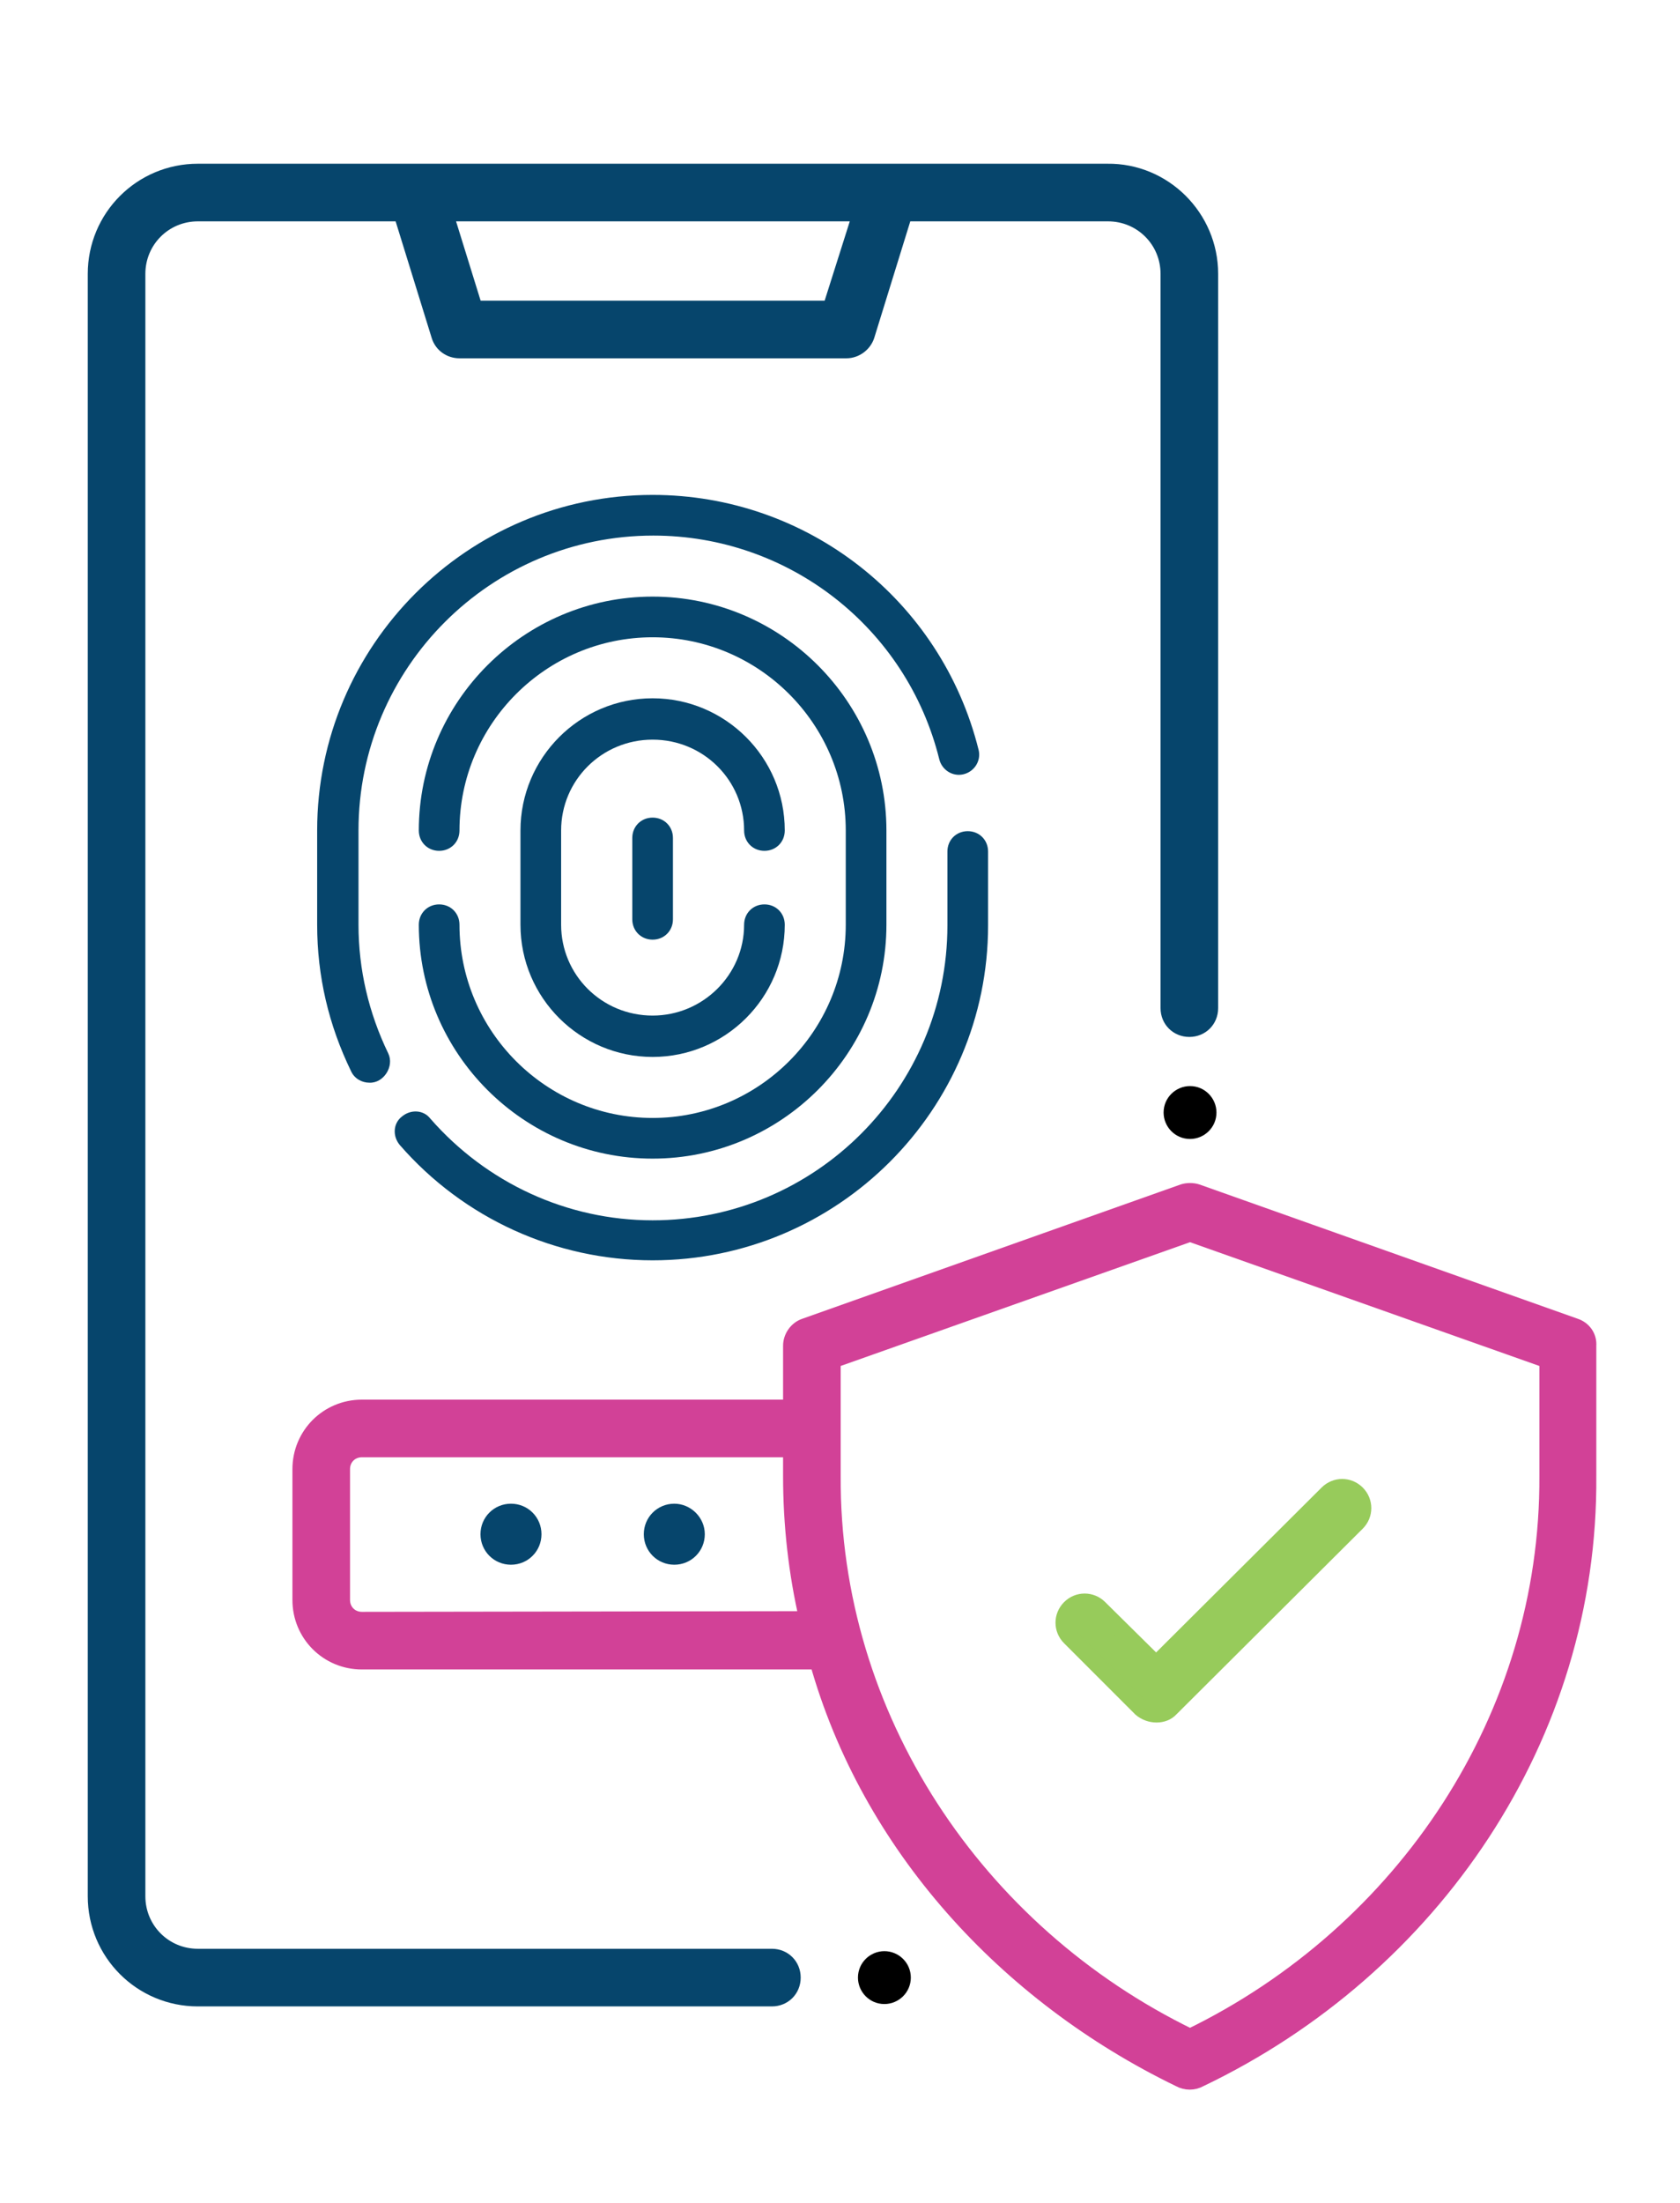 <?xml version="1.0" encoding="utf-8"?>
<!-- Generator: Adobe Illustrator 27.5.0, SVG Export Plug-In . SVG Version: 6.00 Build 0)  -->
<svg version="1.1" xmlns="http://www.w3.org/2000/svg" xmlns:xlink="http://www.w3.org/1999/xlink" x="0px" y="0px"
	 viewBox="0 0 247.9 324.9" style="enable-background:new 0 0 247.9 324.9;" xml:space="preserve">
<style type="text/css">
	.st0{display:none;}
	.st1{display:inline;fill:#06456C;}
	.st2{display:inline;fill:#97CB5B;}
	.st3{display:inline;fill:#D24197;}
	.st4{fill:#06456C;}
	.st5{fill:#D24197;stroke:#D24197;stroke-width:2.5;stroke-miterlimit:10;}
	.st6{fill:#06456C;stroke:#06456C;stroke-width:2.5;stroke-miterlimit:10;}
	.st7{fill:#97CB5B;stroke:#97CB5B;stroke-width:2.5;stroke-miterlimit:10;}
</style>
<g id="bulb" class="st0">
	<path class="st1" d="M143.8,306.6c-5.7,0.1-11.3-1.9-15.6-5.7c-4.3-3.8-7.1-9-7.8-14.7h-5.7c-3.1-0.1-6-1.4-8.1-3.6
		c-2.2-2.2-3.4-5.1-3.4-8.2c0-3.1,1.1-6,3.2-8.3c-2.1-2.3-3.2-5.2-3.2-8.3s1.2-6,3.2-8.3c-2.1-2.3-3.2-5.3-3.2-8.3
		c-0.1-2.5,0.7-5,2.1-7.1c1.5-2.1,3.6-3.6,6-4.3c-1-10.3-6.4-19.7-14.8-25.8c-8.6-6.5-15.9-14.6-21.2-24c-5.4-9.4-8.7-19.8-9.9-30.5
		c-0.1-1,0.2-2,0.8-2.7c0.7-0.7,1.6-1.2,2.6-1.2h14.1c-1.3-4.9-0.6-10.2,2-14.6c1.7-3.1,4.2-5.7,7.2-7.5c3.1-1.8,6.5-2.7,10.1-2.7
		c3.5,0,6.9,0.9,9.9,2.7c3,1.8,5.4,4.4,7,7.5c2.5,4.4,3.2,9.6,1.9,14.5h19.2v-24c0-1.3,0.6-2.4,1.7-3c1.1-0.7,2.4-0.7,3.5,0
		c2,1,4.2,1.5,6.4,1.5c2.2-0.1,4.4-0.7,6.2-1.9c1.9-1.1,3.5-2.6,4.6-4.5c1.1-1.9,1.7-4,1.7-6.2c0-2.2-0.5-4.4-1.6-6.4
		c-1.1-1.9-2.7-3.5-4.7-4.6c-1.9-1.2-4-1.9-6.2-1.9c-2.2-0.1-4.4,0.5-6.3,1.6c-1.1,0.6-2.4,0.6-3.5,0c-1.1-0.6-1.8-1.8-1.8-3V65.3
		c0-1.9,1.6-3.5,3.5-3.5h0.3c20.5,0.1,40.1,8.1,54.8,22.4c14.7,14.3,23.3,33.7,23.9,54.1c0.1,3.7-0.1,7.5-0.5,11.2
		c-1.2,10.7-4.6,21.1-9.9,30.5c-5.4,9.4-12.6,17.6-21.2,24c-8.4,6.1-13.8,15.5-14.8,25.8c2.5,0.7,4.7,2.1,6.2,4.2s2.3,4.6,2.3,7.1
		c0,3.1-1.1,6.1-3.2,8.3c2.2,2.3,3.3,5.4,3.2,8.6c0,3-1.2,5.8-3.3,8c2.2,2.3,3.4,5.5,3.3,8.7c0,3.1-1.2,6-3.4,8.1
		c-2.2,2.2-5.1,3.4-8.2,3.3h-5.9c-0.7,5.7-3.5,10.9-7.8,14.7C155.1,304.7,149.5,306.7,143.8,306.6L143.8,306.6z M127.4,286.2
		c0.6,3.8,2.6,7.2,5.6,9.7c3,2.4,6.7,3.7,10.6,3.6c3.9,0.2,7.7-1.1,10.7-3.6c3-2.5,5-5.9,5.6-9.8H127.4z M163.9,279.2h9
		c1.2,0,2.4-0.5,3.3-1.4c0.9-0.9,1.4-2.1,1.4-3.3c0.1-1.3-0.4-2.5-1.3-3.5c-0.9-0.9-2-1.4-3.2-1.4h-58.4c-1.2,0-2.4,0.5-3.2,1.4
		c-1,0.9-1.6,2.1-1.6,3.4c0,1.3,0.5,2.6,1.4,3.5c0.9,0.9,2.2,1.4,3.5,1.4L163.9,279.2z M114.7,252.9c-1.3,0-2.4,0.5-3.3,1.5
		c-0.9,0.9-1.3,2.2-1.3,3.4c0,1.2,0.5,2.4,1.4,3.3c0.9,0.9,2.1,1.4,3.3,1.4h58.1c1.2,0,2.4-0.5,3.3-1.4c0.9-0.9,1.4-2.1,1.4-3.3
		c0.1-1.3-0.4-2.5-1.3-3.5c-0.9-0.9-2-1.4-3.2-1.4L114.7,252.9z M114.9,236.3h-0.2c-1.7,0-3.2,0.9-4.1,2.3c-0.8,1.5-0.8,3.2,0,4.7
		c0.8,1.5,2.4,2.3,4.1,2.3h58.2c1.7,0,3.2-0.9,4.1-2.3c0.8-1.5,0.8-3.2,0-4.7c-0.8-1.5-2.4-2.3-4.1-2.3H114.9z M147.1,229.3H169
		c0.6-6.1,2.5-12,5.5-17.4c3-5.3,7.2-10,12.1-13.6c14.8-11.1,24.8-27.5,27.8-45.8h-9.8c1.1,4.1,0.8,8.4-0.8,12.2
		c-0.3,0.8-0.7,1.6-1.1,2.4c-1.6,3-3.9,5.5-6.8,7.3c-2.9,1.8-6.2,2.8-9.6,2.9h-0.7c-0.7,0.1-1.5,0.1-2.2,0
		c-5.3-0.6-10.1-3.4-13.2-7.8c-0.5-0.8-1-1.5-1.5-2.4c-2.5-4.4-3.2-9.7-1.9-14.6h-19.5v25.1c0,0.6-0.2,1.1-0.5,1.6h-0.5
		c-0.2,0.2-0.5,0.4-0.8,0.6l-0.6,0.3c-0.4,0.1-0.8,0.1-1.1,0c-0.6,0-1.3-0.2-1.8-0.6c-2-1.4-4.3-2.3-6.8-2.3c-2.2,0-4.4,0.5-6.3,1.5
		c-1.8,0.9-3.4,2.2-4.7,3.8c-1.7,2.4-2.5,5.2-2.3,8.1c0,0.2,0,0.3,0,0.5c0,2.3,0.6,4.5,1.8,6.4c1.2,1.9,2.9,3.5,4.9,4.5
		c0.8,0.4,1.6,0.8,2.5,1c3.6,1.2,7.6,0.5,10.7-1.7c0.5-0.4,1.2-0.6,1.8-0.7s1.3,0.1,1.9,0.3c0.2,0.1,0.5,0.3,0.7,0.5
		c0.8,0.7,1.2,1.6,1.3,2.6L147.1,229.3z M118.1,229.3h22v-19.4c-3.7,1.1-7.6,1.1-11.3,0c-4-1.2-7.5-3.6-10.1-6.9
		c-2.6-3.3-4.1-7.3-4.3-11.5v-0.6c-0.1-4.3,1.3-8.6,4.1-12c3.7-4.9,9.5-7.7,15.7-7.7h0.4c1.9,0,3.7,0.3,5.5,0.8v-19.5h-24.4
		c-1.3,0-2.5-0.7-3.1-1.9c-0.7-1.1-0.7-2.5,0-3.6c1.2-1.9,1.8-4.1,1.8-6.4s-0.6-4.4-1.8-6.4c-1.1-2-2.6-3.7-4.6-4.8
		c-1.9-1.2-4.1-1.8-6.4-1.8c-4.5,0.1-8.7,2.6-10.9,6.6c-2.2,4-2.1,8.8,0.2,12.7c0.7,1.1,0.7,2.5,0,3.6c-0.6,1.2-1.8,1.9-3.1,1.9
		H72.8c3.1,18.3,13,34.6,27.8,45.8c4.9,3.6,9.1,8.3,12.1,13.6c3,5.3,4.9,11.3,5.5,17.4L118.1,229.3z M185.2,170.4h0.8
		c0.2,0,0.3,0,0.5,0c2.2-0.1,4.2-0.7,6.1-1.9c1.8-1.2,3.3-2.8,4.3-4.7c0.3-0.5,0.5-1,0.8-1.5c1.6-3.7,1.2-7.9-0.9-11.2
		c-0.2-0.3-0.4-0.7-0.5-1c-0.2-0.8-0.1-1.7,0.3-2.4c0.6-1,1.6-1.7,2.8-1.8h16.4v-7c-0.5-18.1-7.9-35.4-20.6-48.3
		c-12.7-13-29.8-20.7-47.9-21.6v18.8c4.9-1,10-0.1,14.3,2.5c6,3.5,9.6,9.9,9.6,16.9s-3.7,13.4-9.6,16.9c-4.3,2.6-9.5,3.5-14.4,2.5
		v19h24.8c0.4,0,0.8,0.1,1.2,0.3c0.7,0.3,1.3,0.9,1.7,1.6c0.4,0.9,0.4,1.9,0,2.9c-0.1,0.2-0.2,0.4-0.3,0.6c-1.2,1.9-1.8,4.1-1.8,6.4
		s0.6,4.5,1.8,6.4c0.4,0.6,0.8,1.2,1.2,1.8c2.2,2.9,5.7,4.7,9.4,4.7L185.2,170.4z"/>
	<path class="st2" d="M56.5,137.6c-0.8,0-1.6-0.3-2.2-0.8c-8.7-6.9-15.8-15.6-20.9-25.5c-5.1-9.9-8-20.8-8.5-31.9
		c-0.6-11,1.1-22.1,5-32.4c4-10.3,10.1-19.7,17.9-27.5c1.4-1.4,3.6-1.4,5,0l15.9,15.9c0.8-1.2,1.7-2.3,2.7-3.3
		c3.7-3.8,8.8-5.9,14.1-5.8c5.3,0,10.3,2.1,14.1,5.8c2.5,2.4,4.2,5.4,5.1,8.7s0.9,6.8,0,10.1c-1.2,4.9-4.2,9.2-8.4,12l15.8,15.8
		c0.7,0.7,1,1.5,1,2.5s-0.4,1.8-1,2.5l-19.9,19.9c-0.9,0.9-2.3,1.2-3.5,0.8c-1.3-0.4-2.2-1.5-2.4-2.8c-1.1-4.4-4.5-7.9-8.9-9.1
		c-4.4-1.3-9.1-0.1-12.4,3c-1.7,1.6-2.9,3.6-3.4,5.8c-0.6,2.2-0.5,4.6,0.2,6.7c0.6,2.2,1.7,4.2,3.3,5.7c1.6,1.6,3.6,2.7,5.8,3.2
		c1.3,0.2,2.3,1.2,2.7,2.4s0,2.6-0.9,3.5L59,136.6c-0.6,0.7-1.5,1.1-2.5,1.1L56.5,137.6z M50.3,27C43.9,34,39,42.3,35.8,51.2
		s-4.5,18.5-3.9,28c0.5,9.6,2.9,19,7.1,27.6s10.1,16.3,17.3,22.6l7.5-7.6c-4.4-2.6-7.6-6.8-8.9-11.7c-1.3-4.5-1-9.4,1-13.7
		c2-4.3,5.4-7.7,9.7-9.7c4.3-1.9,9.2-2.3,13.7-0.9c4.9,1.4,9,4.6,11.6,8.9l13.5-13.6l-16.9-17c-0.9-0.9-1.3-2.2-0.9-3.4
		c0.3-1.2,1.3-2.2,2.5-2.5c2.1-0.6,4.1-1.9,5.6-3.5c1.5-1.7,2.5-3.7,3-5.9c0.6-2.1,0.6-4.3,0-6.4c-0.6-2.1-1.7-4-3.2-5.5
		c-2.4-2.4-5.6-3.8-9-3.8c-3.4,0-6.6,1.4-9,3.8c-1.5,1.5-2.6,3.3-3.2,5.3c-0.3,1.2-1.3,2.2-2.5,2.5c-1.2,0.3-2.5,0-3.4-0.9L50.3,27z
		"/>
</g>
<g id="value" class="st0">
	<path class="st2" d="M148,60.1V28.7c0-2.4,1.9-4.3,4.3-4.3c2.4,0,4.3,1.9,4.3,4.3v31.4c0,2.4-1.9,4.3-4.3,4.3
		C150,64.4,148,62.5,148,60.1z"/>
	<path class="st2" d="M181.9,63.2L197,37.6c1.3-2,3.9-2.7,5.9-1.4c2,1.3,2.7,3.9,1.4,5.9l-15.1,25.6c-0.8,1.3-2.2,2.1-3.7,2.1
		c-0.8,0-1.6-0.2-2.3-0.6C181.3,67.9,180.6,65.2,181.9,63.2L181.9,63.2z"/>
	<path class="st2" d="M100.4,42.2c-1.3-2-0.6-4.7,1.4-5.9c2-1.3,4.7-0.6,5.9,1.4l15.1,25.6c1.3,2,0.6,4.7-1.4,5.9
		c-0.7,0.4-1.5,0.6-2.3,0.6c-1.5,0-2.9-0.7-3.7-2.1L100.4,42.2z"/>
	<path class="st3" d="M242.4,117.3l-29.1-29.1c-0.8-0.8-1.8-1.2-2.9-1.2H94.2c-1.1,0-2.1,0.4-2.9,1.2l-29.1,29.1
		c-0.8,0.8-1.2,1.8-1.2,2.9s0.4,2.1,1.2,2.9l87.6,86.7c0.8,0.8,1.8,1.2,2.9,1.2c1,0,2.1-0.4,2.9-1.2l86.7-86.7
		c0.8-0.8,1.2-1.8,1.2-2.9C243.6,119.1,243.2,118.1,242.4,117.3L242.4,117.3z M175.8,124.2l-23.4,70.1l-23.4-70.1H175.8z
		 M133.1,116.1l19.2-19.2l19.2,19.2H133.1z M162.2,95.2h38.5l-19.2,19.2L162.2,95.2z M123.3,114.4l-19.2-19.2h38.5L123.3,114.4z
		 M120.4,124.2l22.4,67.1l-67.7-67.1L120.4,124.2z M184.3,124.2h45.4l-68.1,68.1L184.3,124.2z M191.2,116.1l19.2-19.2l19.2,19.2
		H191.2z M94.2,96.9l19.2,19.2H75L94.2,96.9z"/>
	<path class="st1" d="M223.4,202.6c-5.3-1.4-10.9-0.7-15.7,2l-53.6,30.9c-1.1-8.8-7.3-16.5-16.3-19L77,200.1
		c-0.2-0.1-0.4-0.1-0.6-0.1c-9.2-1.2-17.7,1-25.1,6.7l-16,12.3l-0.6-2.2c-1.1-4.2-5.5-6.7-9.7-5.6L10.6,215c-2,0.5-3.7,1.9-4.8,3.7
		c-1.1,1.8-1.3,4-0.8,6l21,78.3c0.9,3.5,4.2,5.9,7.7,5.9c0.7,0,1.4-0.1,2-0.3l14.5-3.9c4.2-1.1,6.7-5.5,5.6-9.7l-0.8-2.9
		c8.5-6.4,16.4-8.1,25.9-6l34.8,8c3,0.7,6,1,8.9,1c6,0,11.5-1.5,16.7-4.5l87.1-50.3c9.9-5.7,13.2-18.3,7.6-28.2
		C233.2,207.5,228.7,204.1,223.4,202.6L223.4,202.6z M34.1,300.1l-20.6-76.9l13.1-3.5l20.6,76.9L34.1,300.1z M224.1,233l-87.1,50.3
		c-5.8,3.3-12.1,4.1-19.3,2.5l-34.8-8c-11-2.5-20.5-0.8-30.2,5.5L37.7,228l18.8-14.4c5.5-4.2,11.5-5.9,18.4-5l60.5,16.5
		c7.3,2,11.6,9.6,9.6,16.9c-1,3.5-3.2,6.5-6.4,8.3c-3.2,1.8-6.9,2.3-10.4,1.3l-32.5-8.8c-2.3-0.6-4.7,0.7-5.3,3
		c-0.6,2.3,0.7,4.7,3,5.3l32.5,8.8c1.9,0.5,3.9,0.8,5.9,0.8c3.9,0,7.7-1,11.1-3c4.5-2.6,7.9-6.5,9.7-11.3l59.3-34.2
		c2.8-1.6,6-2,9.1-1.2c3.1,0.8,5.7,2.8,7.3,5.6C231.8,222.3,229.8,229.7,224.1,233L224.1,233z"/>
</g>
<g id="mobile_security">
	<path class="st4" d="M54.5,159.7c-1.1,0-2.2-0.6-2.7-1.7c-3.3-6.8-5-14-5-21.6v-13.9C46.8,95.2,69,73,96.3,73
		c22.8,0,42.6,15.5,48.1,37.6c0.4,1.6-0.6,3.2-2.2,3.6c-1.6,0.4-3.2-0.6-3.6-2.2c-4.8-19.4-22.2-33-42.2-33
		c-24,0-43.5,19.5-43.5,43.5v13.9c0,6.6,1.5,13,4.4,19C58.2,157.3,56.6,159.8,54.5,159.7L54.5,159.7z"/>
	<path class="st4" d="M96.3,185.9c-14.3,0-27.9-6.2-37.3-17c-1.1-1.3-1-3.2,0.3-4.2c1.3-1.1,3.2-1,4.2,0.3c8.3,9.5,20.2,15,32.8,15
		c24,0,43.5-19.5,43.5-43.5v-10.9c0-1.7,1.3-3,3-3s3,1.3,3,3v10.9C145.8,163.7,123.6,185.9,96.3,185.9L96.3,185.9z"/>
	<path class="st4" d="M96.3,170.9c-19,0-34.5-15.5-34.5-34.5c0-1.7,1.3-3,3-3c1.7,0,3,1.3,3,3c0,15.7,12.8,28.5,28.5,28.5
		s28.5-12.8,28.5-28.5v-13.9c0-15.7-12.8-28.5-28.5-28.5s-28.5,12.8-28.5,28.5c0,1.7-1.3,3-3,3c-1.7,0-3-1.3-3-3
		c0-19,15.5-34.5,34.5-34.5s34.5,15.5,34.5,34.5v13.9C130.8,155.4,115.3,170.9,96.3,170.9z"/>
	<path class="st4" d="M96.3,155.9c-10.7,0-19.5-8.7-19.5-19.5v-13.9c0-10.7,8.7-19.5,19.5-19.5c10.7,0,19.5,8.7,19.5,19.5
		c0,1.7-1.3,3-3,3c-1.7,0-3-1.3-3-3c0-7.4-6-13.4-13.5-13.4s-13.5,6-13.5,13.4v13.9c0,7.4,6,13.4,13.5,13.4c7.4,0,13.5-6,13.5-13.4
		c0-1.7,1.3-3,3-3c1.7,0,3,1.3,3,3C115.8,147.2,107,155.9,96.3,155.9L96.3,155.9z"/>
	<path class="st4" d="M96.3,138.6c-1.7,0-3-1.3-3-3v-12c0-1.7,1.3-3,3-3c1.7,0,3,1.3,3,3v12C99.3,137.3,98,138.6,96.3,138.6z"/>
	<path d="M134.4,291.7c0,2.2-1.8,3.9-3.9,3.9c-2.2,0-3.9-1.8-3.9-3.9c0-2.2,1.8-3.9,3.9-3.9C132.6,287.8,134.4,289.5,134.4,291.7"/>
	<path d="M179.5,164.1c0,2.2-1.8,3.9-3.9,3.9c-2.2,0-3.9-1.8-3.9-3.9c0-2.2,1.8-3.9,3.9-3.9C177.8,160.2,179.5,162,179.5,164.1"/>
	<path class="st5" d="M232.4,195.7l-55.8-19.8c-0.6-0.2-1.4-0.2-2,0l-55.8,19.8c-1.2,0.4-2,1.6-2,2.8v9.2l-63.4,0c-5,0-9,4-9,9v19.3
		c0,5,4,9,9,9h67.3c7.6,27.1,27.8,49.2,53.4,61.6c0.9,0.5,2,0.5,2.9,0c34.3-16.4,57.6-50.5,57.3-88.9v-19.2
		C234.4,197.2,233.6,196.1,232.4,195.7L232.4,195.7z M53.4,239c-1.7,0-3-1.3-3-3v-19.3c0-1.7,1.3-3,3-3h63.4v4
		c0,7.2,0.8,14.3,2.4,21.2L53.4,239z M228.4,217.7c0.2,35.5-21.1,67.4-52.8,82.8c-31.7-15.4-53-47.3-52.8-82.8v-17.1l52.8-18.7
		l52.8,18.7V217.7z"/>
	<path class="st6" d="M163.4,25.4H29.2c-8.3,0-15,6.7-15,15v239.3c0,8.3,6.7,15,15,15l84.7,0c1.7,0,3-1.3,3-3c0-1.7-1.3-3-3-3H29.2
		c-5,0-9-4-9-9V40.4c0-5,4-9,9-9h30.1l5.6,18.1c0.4,1.3,1.6,2.1,2.9,2.1h57.1c1.3,0,2.5-0.9,2.9-2.1l5.6-18.1h30.1c5,0,9,4,9,9
		v108.3c0,1.7,1.3,3,3,3s3-1.3,3-3V40.4C178.5,32.1,171.7,25.3,163.4,25.4L163.4,25.4z M122.6,45.6H70l-4.4-14.2h61.5L122.6,45.6z"
		/>
	<path class="st7" d="M168.4,252l-10.5-10.5c-1.2-1.2-1.2-3.1,0-4.3c1.2-1.2,3.1-1.2,4.3,0l8.4,8.3l25.3-25.2c1.2-1.2,3.1-1.2,4.3,0
		c1.2,1.2,1.2,3.1,0,4.3L172.7,252C171.7,253.1,169.7,253.1,168.4,252L168.4,252z"/>
	<path class="st4" d="M104,226.3c0,2.5-2,4.5-4.5,4.5c-2.5,0-4.5-2-4.5-4.5c0-2.5,2-4.5,4.5-4.5C101.9,221.8,104,223.8,104,226.3"/>
	<path class="st4" d="M79.9,226.3c0,2.5-2,4.5-4.5,4.5c-2.5,0-4.5-2-4.5-4.5c0-2.5,2-4.5,4.5-4.5C77.9,221.8,79.9,223.8,79.9,226.3"
		/>
</g>
<g id="Layer_5" class="st0">
	<path class="st1" d="M124.5,46.7c-24-0.1-47.5,7.3-67.1,21.2L55,65.3c-3.5-3.5-8.5-5-13.4-4c-4.8,1.1-8.8,4.6-10.4,9.3l-11.8,34.2
		c-1.2,3.4-1,7.1,0.4,10.3c1.4,3.3,4,5.9,7.2,7.4c3.2,1.5,6.9,1.7,10.3,0.6l34.3-11c4.7-1.5,8.3-5.4,9.5-10.2
		c1.2-4.8-0.2-9.9-3.7-13.5l-0.9-1c17.5-11,38.1-15.7,58.6-13.2c20.5,2.4,39.5,11.9,53.9,26.6c14.4,14.8,23.2,34.1,25.1,54.6
		c0.2,3.7,1.9,7.1,4.6,9.5c2.8,2.4,6.4,3.6,10,3.3c3.6-0.3,7-2.1,9.3-4.9c2.3-2.8,3.4-6.5,2.9-10.1c-2.4-29.2-15.8-56.3-37.4-76.1
		C182.1,57.4,153.8,46.5,124.5,46.7L124.5,46.7z M231.4,157.9c-1,1.1-2.3,1.6-3.8,1.6c-1.3,0-2.5-0.5-3.4-1.4
		c-0.9-0.9-1.5-2.1-1.6-3.3c-2.1-23.1-12.2-44.7-28.7-61.1c-16.5-16.3-38.2-26.3-61.3-28.2c-23.1-1.9-46.2,4.5-65.1,17.9
		c-1,0.7-1.7,1.8-1.7,3.1c-0.1,1.2,0.3,2.4,1.2,3.3l4.4,4.5c1.4,1.4,2,3.5,1.5,5.5c-0.2,1-0.7,1.9-1.4,2.6c-0.7,0.7-1.6,1.3-2.5,1.6
		l-34.3,11c-1,0.4-2.2,0.4-3.2,0.2c-1.1-0.3-2-0.8-2.8-1.6c-0.7-0.8-1.2-1.7-1.4-2.8c-0.2-1-0.1-2.1,0.2-3.1l11.8-34.1
		c0.3-1,0.9-1.8,1.6-2.5c0.7-0.7,1.7-1.1,2.6-1.3c1-0.2,2-0.2,3,0.1c1,0.3,1.8,0.8,2.5,1.5l5.1,5.1c0.7,0.8,1.7,1.2,2.7,1.3
		c1,0.1,2.1-0.2,2.9-0.9c20.7-15.4,46.3-23,72.1-21.3c25.8,1.7,50.1,12.6,68.6,30.6c18.5,18,30,42.1,32.3,67.8
		C232.8,155.4,232.3,156.8,231.4,157.9L231.4,157.9z"/>
	<path class="st2" d="M124.5,229.2c13,0,25.6-3.8,36.4-11c10.8-7.2,19.2-17.4,24.1-29.4c5-12,6.3-25.1,3.7-37.8
		c-2.5-12.7-8.8-24.4-17.9-33.5c-9.2-9.2-20.8-15.4-33.5-17.9c-12.7-2.5-25.9-1.2-37.8,3.7c-12,5-22.2,13.4-29.4,24.1
		c-7.2,10.8-11,23.4-11,36.4c0,17.4,6.9,34,19.2,46.3C90.6,222.2,107.2,229.1,124.5,229.2L124.5,229.2z M124.5,106.7
		c11.3,0,22.3,3.3,31.7,9.6c9.4,6.3,16.7,15.2,21,25.6c4.3,10.4,5.5,21.9,3.3,32.9c-2.2,11.1-7.6,21.2-15.6,29.2
		c-8,8-18.1,13.4-29.2,15.6c-11.1,2.2-22.5,1.1-32.9-3.2c-10.4-4.3-19.3-11.6-25.6-21c-6.3-9.4-9.6-20.4-9.6-31.7
		c0-15.1,6-29.6,16.7-40.3C94.9,112.7,109.4,106.7,124.5,106.7L124.5,106.7z"/>
	<path class="st2" d="M124.5,190.2c-3,0-5.8-1.2-7.9-3.3c-2.1-2.1-3.3-4.9-3.4-7.9c0-1.5-0.8-2.9-2.1-3.7c-1.3-0.8-2.9-0.8-4.2,0
		c-1.3,0.8-2.1,2.2-2.1,3.7c0,4.5,1.6,8.8,4.4,12.2c2.8,3.5,6.7,5.9,11,6.9v3.9v0c0,1.5,0.8,2.9,2.1,3.7c1.3,0.8,2.9,0.8,4.2,0
		c1.3-0.8,2.1-2.2,2.1-3.7v-3.9v0c5.9-1.3,10.8-5.2,13.4-10.6c2.6-5.4,2.6-11.7,0-17.1c-2.6-5.4-7.5-9.3-13.4-10.6v-0.5l-0.4,0.4
		c-1.2-0.2-2.5-0.4-3.7-0.4c-3,0-5.9-1.2-8-3.3c-2.1-2.1-3.3-5-3.3-8s1.2-5.9,3.3-8c2.1-2.1,5-3.3,8-3.3c3,0,5.9,1.2,8,3.3
		c2.1,2.1,3.3,5,3.3,8c0,1.5,0.8,2.9,2.1,3.7c1.3,0.8,2.9,0.8,4.2,0c1.3-0.8,2.1-2.2,2.1-3.7c0-4.5-1.6-8.8-4.4-12.2
		c-2.8-3.5-6.7-5.9-11-6.9v-3.9c0-1.5-0.8-2.9-2.1-3.7c-1.3-0.8-2.9-0.8-4.2,0c-1.3,0.8-2.1,2.2-2.1,3.7v3.9
		c-5.9,1.3-10.8,5.2-13.4,10.6c-2.6,5.4-2.6,11.7,0,17.1c2.6,5.4,7.5,9.3,13.4,10.6v0.5l0.4-0.4c1.3,0.3,2.5,0.4,3.8,0.4
		c4,0,7.7,2.1,9.6,5.6c2,3.4,2,7.7,0,11.1c-2,3.4-5.7,5.6-9.6,5.6L124.5,190.2z"/>
	<path class="st1" d="M211.7,204.3l-34.3,11c-4.7,1.5-8.3,5.4-9.5,10.2c-1.2,4.8,0.2,9.9,3.7,13.5l0.9,0.9
		c-17.4,11-38.1,15.7-58.6,13.2c-20.5-2.4-39.5-11.8-53.9-26.6c-14.4-14.8-23.2-34.1-25.1-54.6c-0.2-3.7-1.9-7.1-4.6-9.5
		c-2.8-2.4-6.4-3.6-10-3.3c-3.6,0.3-7,2.1-9.3,4.9c-2.3,2.8-3.4,6.5-2.9,10.1c2.5,27.4,14.5,53,34,72.4
		c19.5,19.4,45.1,31.3,72.5,33.7c27.4,2.4,54.7-5,77.2-20.7l2.4,2.4c3.5,3.6,8.5,5.1,13.4,4c4.8-1.1,8.8-4.6,10.4-9.3l11.8-34
		c1.2-3.4,1-7.1-0.4-10.3c-1.4-3.3-4-5.9-7.2-7.4S215.1,203.2,211.7,204.3L211.7,204.3z M221.7,219.9l-11.8,34
		c-0.7,1.9-2.3,3.4-4.3,3.8c-2,0.4-4.1-0.2-5.5-1.6l-4.9-5c-0.7-0.8-1.7-1.2-2.7-1.3c-1-0.1-2.1,0.2-2.9,0.9
		c-20.7,15.5-46.3,23.1-72.1,21.4c-25.8-1.7-50.2-12.5-68.7-30.6c-18.5-18.1-30-42.1-32.3-67.9c-0.1-1.4,0.4-2.8,1.3-3.8
		c1-1.1,2.3-1.6,3.8-1.6c1.3,0,2.5,0.5,3.4,1.4c0.9,0.9,1.5,2.1,1.6,3.3c2.1,23.1,12.3,44.7,28.7,61.1
		c16.5,16.3,38.2,26.3,61.3,28.2c23.1,1.9,46.2-4.5,65.1-17.9c1-0.7,1.7-1.8,1.7-3.1c0.1-1.2-0.3-2.4-1.2-3.3l-4.4-4.5
		c-1.5-1.5-2-3.6-1.5-5.6c0.2-1,0.7-1.9,1.4-2.6c0.7-0.7,1.6-1.3,2.5-1.6l34.3-11c1-0.4,2.1-0.4,3.2-0.1c1.1,0.3,2,0.8,2.8,1.6
		c0.8,0.8,1.3,1.8,1.5,2.8C222.2,217.7,222.1,218.9,221.7,219.9L221.7,219.9z"/>
</g>
<g id="Layer_6">
</g>
</svg>
